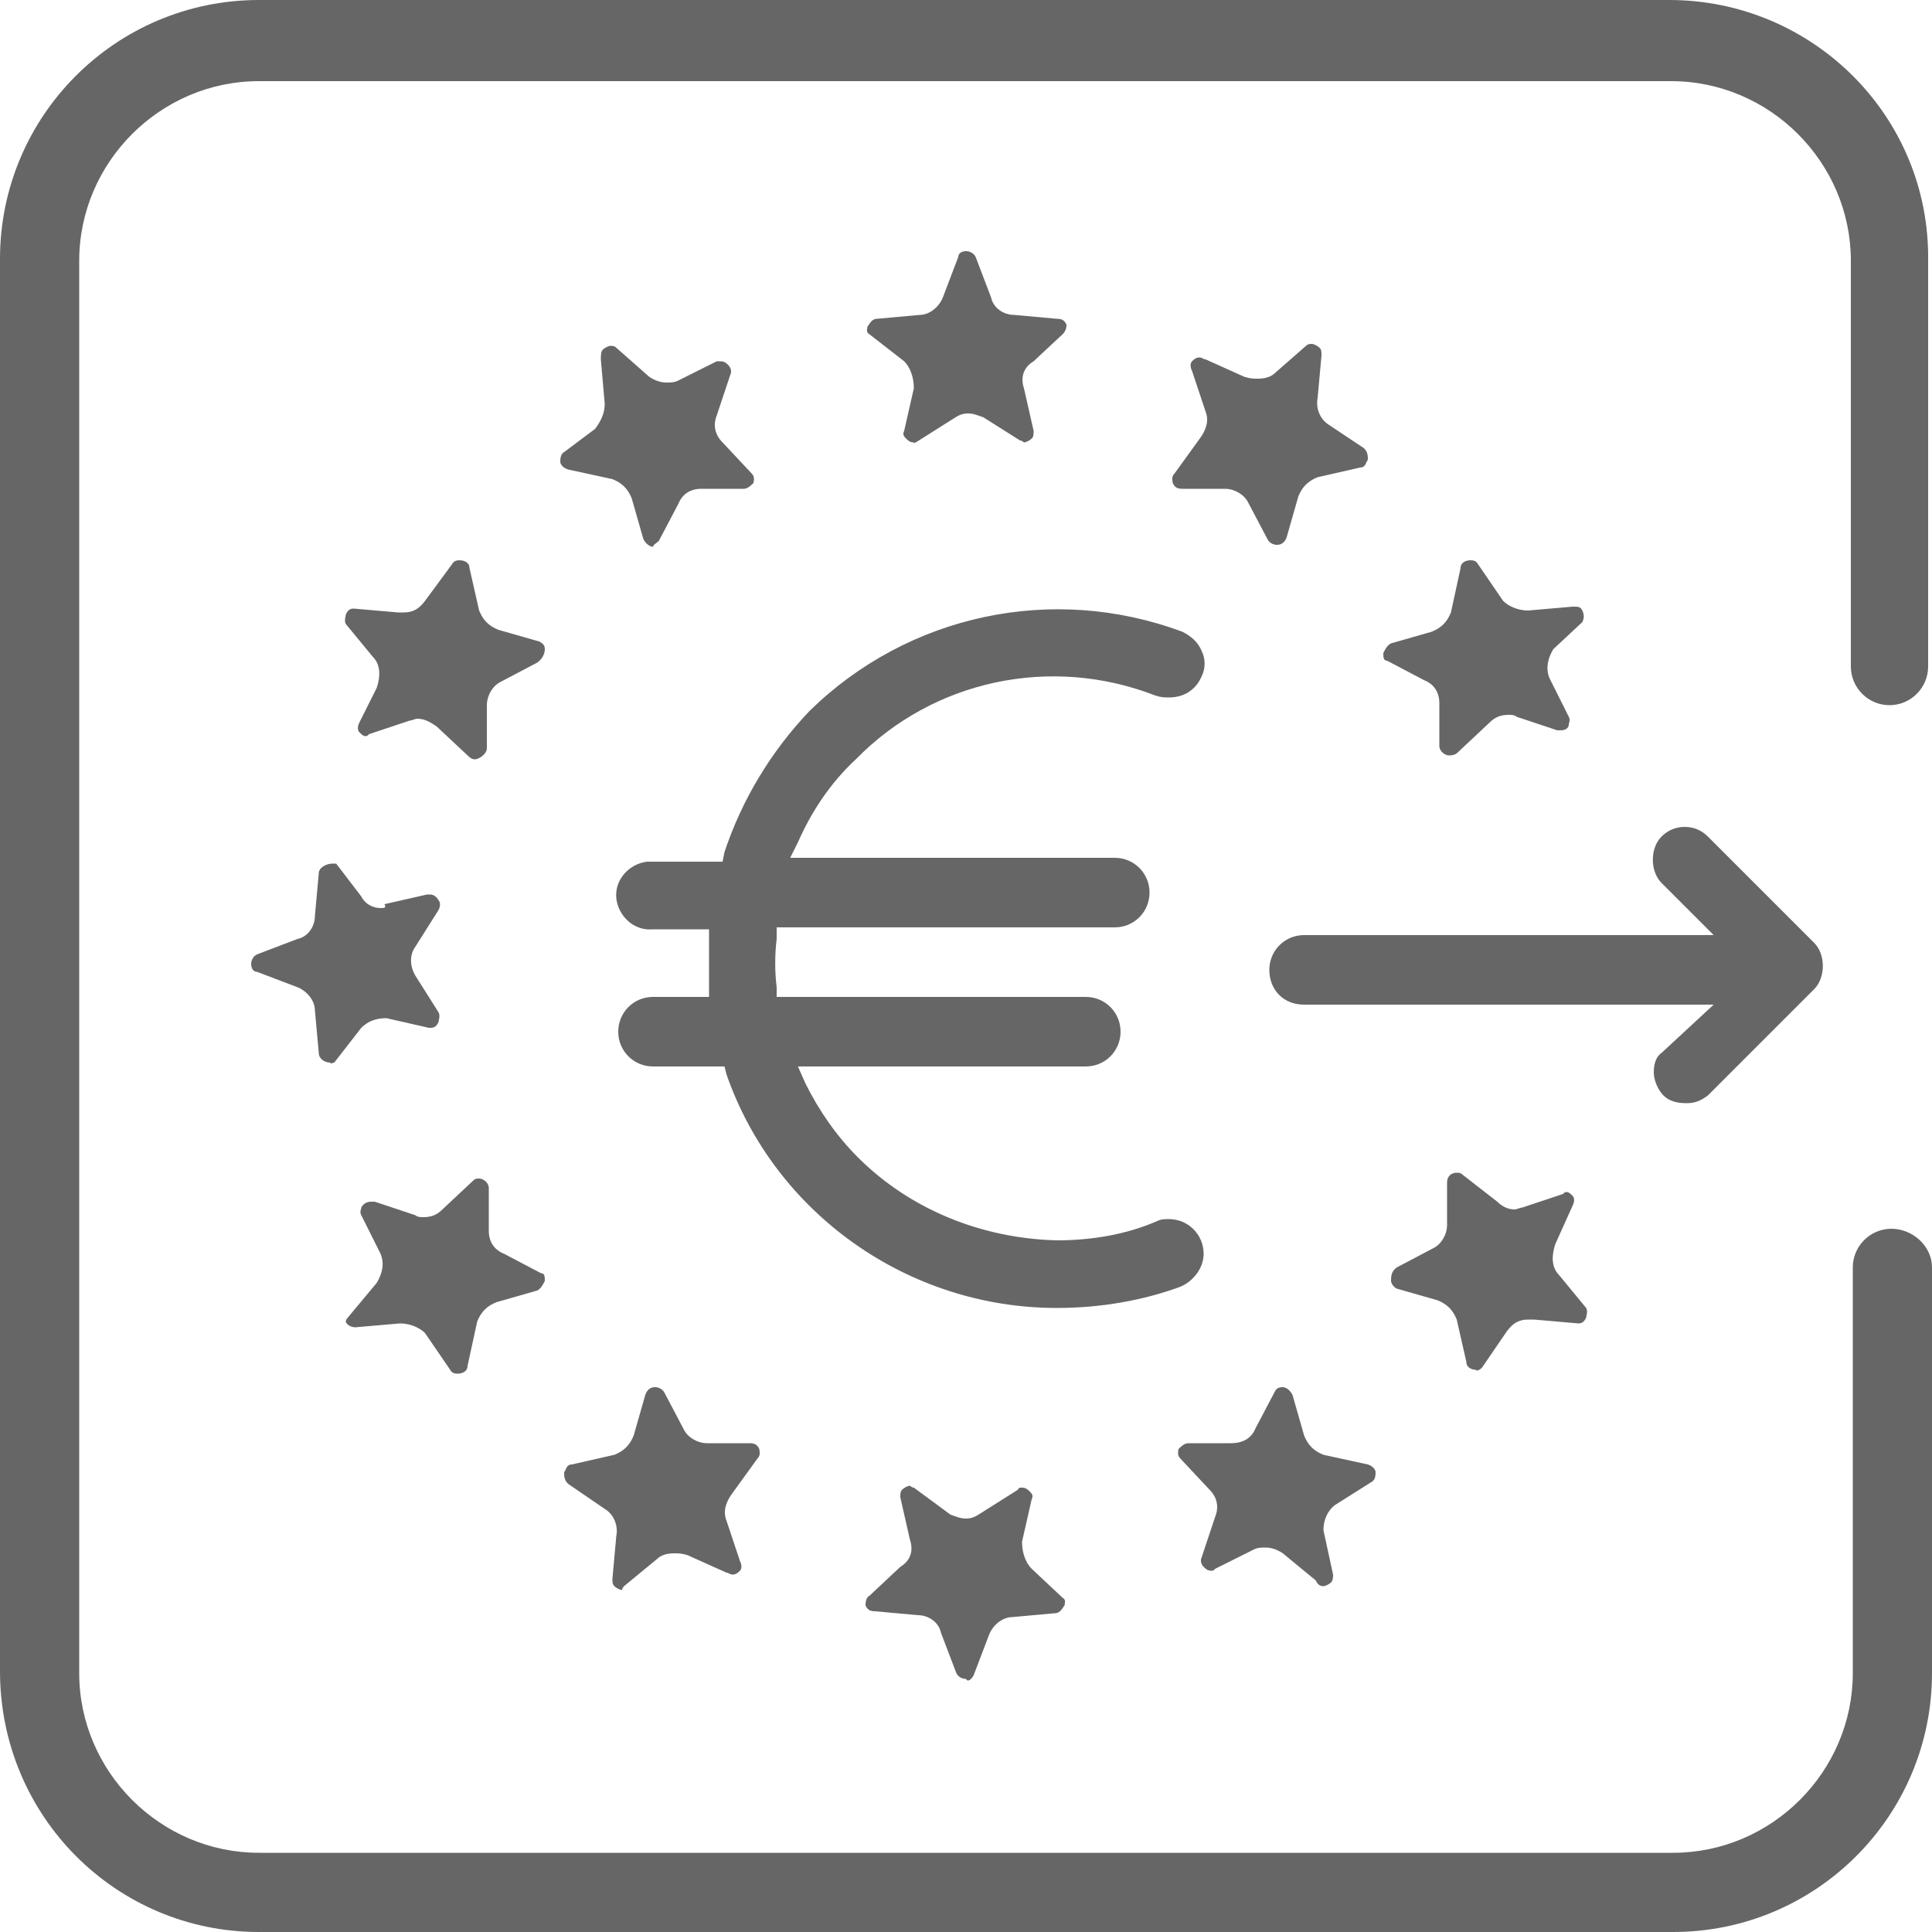 <?xml version="1.0" encoding="UTF-8"?> <!-- Generator: Adobe Illustrator 23.0.6, SVG Export Plug-In . SVG Version: 6.00 Build 0) --> <svg xmlns="http://www.w3.org/2000/svg" xmlns:xlink="http://www.w3.org/1999/xlink" id="Layer_1" x="0px" y="0px" viewBox="0 0 100 100" style="enable-background:new 0 0 100 100;" xml:space="preserve"> <style type="text/css"> .st0{fill:#666666;} </style> <path class="st0" d="M54.7,67.7c-7.7,0-14.6-4.9-17.1-12.1l-0.1-0.4h-3.7c-1,0-1.8-0.8-1.8-1.8c0-1,0.8-1.8,1.8-1.8h2.9V51 c0-0.8,0-1.5,0-2.3v-0.6h-2.9c-1,0.1-1.8-0.7-1.9-1.6c-0.1-1,0.7-1.8,1.6-1.9c0.1,0,0.2,0,0.3,0h3.6l0.1-0.5 c0.9-2.7,2.4-5.2,4.4-7.3c5.1-5,12.6-6.6,19.3-4.1c0.4,0.2,0.8,0.5,1,1c0.2,0.4,0.2,0.9,0,1.3c-0.3,0.7-0.9,1.1-1.7,1.1 c-0.2,0-0.4,0-0.7-0.1c-5.4-2.1-11.5-0.8-15.5,3.3c-1.3,1.2-2.3,2.7-3,4.3l-0.4,0.8h16.8c1,0,1.8,0.8,1.8,1.8c0,1-0.8,1.8-1.8,1.8 H40.2v0.6c-0.1,0.8-0.1,1.7,0,2.5v0.5h16c1,0,1.8,0.8,1.8,1.8c0,1-0.8,1.8-1.8,1.8H41.3l0.4,0.9c0.7,1.4,1.6,2.7,2.7,3.8 c2.7,2.7,6.4,4.2,10.3,4.3c1.8,0,3.6-0.3,5.2-1c0.2-0.1,0.4-0.1,0.6-0.1c1,0,1.8,0.8,1.8,1.8c0,0.7-0.5,1.4-1.2,1.7 C59.2,67.3,57,67.7,54.7,67.7z M47.4,22.9l1.9-1.2c0.3-0.2,0.5-0.3,0.8-0.3c0.3,0,0.5,0.1,0.8,0.2l1.9,1.2c0.1,0,0.2,0.1,0.2,0.1 l0,0c0.1,0,0.3-0.1,0.4-0.2c0.1-0.1,0.1-0.2,0.1-0.4L53,20.1c-0.2-0.6,0-1.1,0.5-1.4l1.5-1.4c0.2-0.2,0.2-0.4,0.2-0.5 c-0.1-0.2-0.2-0.3-0.5-0.3l-2.2-0.2c-0.6,0-1.1-0.4-1.2-0.9l-0.8-2.1c-0.1-0.2-0.3-0.3-0.5-0.3c-0.2,0-0.4,0.1-0.4,0.3l-0.8,2.1 c-0.2,0.5-0.7,0.9-1.2,0.9c0,0-2.2,0.2-2.2,0.2c-0.3,0-0.4,0.3-0.5,0.4c0,0.1-0.1,0.3,0.1,0.4l1.8,1.4c0.3,0.3,0.5,0.8,0.5,1.4 l-0.5,2.2c-0.1,0.2,0,0.3,0.1,0.4c0.1,0.1,0.2,0.2,0.4,0.2C47.3,23,47.3,22.9,47.4,22.9z M34.1,28l1-1.9c0.2-0.5,0.6-0.8,1.2-0.8 h2.2c0.2,0,0.4-0.2,0.5-0.3c0-0.1,0.1-0.3-0.1-0.5l-1.5-1.6c-0.4-0.4-0.5-0.9-0.3-1.4l0.7-2.1c0.1-0.2,0-0.4-0.1-0.5 c-0.1-0.1-0.2-0.2-0.4-0.2c-0.1,0-0.1,0-0.2,0l-2,1c-0.2,0.1-0.4,0.1-0.6,0.1c-0.3,0-0.6-0.1-0.9-0.3L31.9,18 c-0.1-0.1-0.2-0.1-0.3-0.1c-0.1,0-0.3,0.1-0.4,0.2c-0.1,0.1-0.1,0.3-0.1,0.5l0.2,2.3c0,0.5-0.2,0.9-0.5,1.3l-1.6,1.2 c-0.2,0.1-0.2,0.4-0.2,0.5c0,0.1,0.1,0.3,0.4,0.4l2.3,0.5c0.5,0.2,0.8,0.5,1,1l0.6,2.1c0.1,0.2,0.3,0.4,0.5,0.4 C33.8,28.2,34,28.1,34.1,28z M24.6,39.3c0.1,0,0.3-0.1,0.4-0.2c0.1-0.1,0.2-0.2,0.2-0.4v-2.2c0-0.5,0.3-1,0.7-1.2l1.9-1 c0.3-0.2,0.4-0.5,0.4-0.7c0-0.2-0.1-0.3-0.3-0.4l-2.1-0.6c-0.5-0.2-0.8-0.5-1-1l-0.5-2.2c0-0.3-0.3-0.4-0.5-0.4 c-0.1,0-0.3,0-0.4,0.2L22,31.1c-0.3,0.4-0.6,0.6-1.1,0.6c-0.1,0-0.3,0-0.3,0l-2.3-0.2c-0.2,0-0.3,0.1-0.4,0.3c0,0.1-0.1,0.3,0,0.5 l1.4,1.7c0.4,0.4,0.4,1,0.2,1.6l-0.9,1.8c-0.1,0.2-0.1,0.4,0,0.5c0.1,0.1,0.2,0.2,0.3,0.2c0.1,0,0.1,0,0.2-0.1l2.1-0.7 c0.1,0,0.3-0.1,0.4-0.1c0.4,0,0.7,0.2,1,0.4l1.6,1.5C24.4,39.3,24.5,39.3,24.6,39.3L24.6,39.3z M17.3,55l1.4-1.8 c0.3-0.3,0.7-0.5,1.3-0.5c0,0,0,0,0,0l2.2,0.5c0,0,0.1,0,0.1,0c0.2,0,0.3-0.1,0.4-0.3c0-0.1,0.1-0.3,0-0.5l-1.2-1.9 c-0.3-0.5-0.3-1.1,0-1.5l1.2-1.9c0.1-0.2,0.1-0.4,0-0.5c-0.1-0.2-0.3-0.3-0.4-0.3c0,0-0.1,0-0.2,0l-2.2,0.5C20,47,19.9,47,19.7,47 c-0.4,0-0.8-0.2-1-0.6l-1.3-1.7c-0.1,0-0.1,0-0.2,0c-0.3,0-0.7,0.2-0.7,0.5l-0.2,2.2c0,0.6-0.4,1.1-0.9,1.2l-2.1,0.8 c-0.2,0.1-0.3,0.3-0.3,0.5c0,0.2,0.1,0.4,0.3,0.4l2.1,0.8c0.5,0.2,0.9,0.7,0.9,1.2l0.2,2.2c0,0.3,0.3,0.5,0.6,0.5 C17.1,55.1,17.2,55,17.3,55z M24.2,70.7l0.5-2.3c0.2-0.5,0.5-0.8,1-1l2.1-0.6c0.2-0.1,0.3-0.3,0.4-0.5c0-0.2,0-0.4-0.2-0.4l-1.9-1 c-0.5-0.2-0.8-0.6-0.8-1.2v-2.2c0-0.3-0.3-0.5-0.5-0.5c-0.1,0-0.2,0-0.3,0.1l-1.6,1.5c-0.3,0.3-0.6,0.4-1,0.4c-0.1,0-0.3,0-0.4-0.1 l-2.1-0.7c-0.1,0-0.1,0-0.2,0c-0.2,0-0.4,0.1-0.5,0.3c0,0.1-0.1,0.2,0,0.4l1,2c0.2,0.5,0.1,1-0.2,1.5l-1.5,1.8c0,0-0.1,0.1-0.1,0.2 c0,0.1,0.2,0.3,0.5,0.3c0,0,2.3-0.2,2.3-0.2c0.5,0,1,0.2,1.3,0.5l1.3,1.9c0.1,0.2,0.3,0.2,0.4,0.2C23.9,71.1,24.2,71,24.2,70.7z M32.3,82.1l1.7-1.4c0.2-0.2,0.5-0.3,0.9-0.3c0.2,0,0.4,0,0.7,0.1l2,0.9c0.1,0,0.2,0.1,0.3,0.1l0,0c0.2,0,0.3-0.1,0.4-0.2 c0.1-0.1,0.1-0.3,0-0.5l-0.7-2.1c-0.2-0.5,0-1,0.3-1.4l1.3-1.8c0.2-0.2,0.1-0.4,0.1-0.5c-0.1-0.2-0.2-0.3-0.5-0.3h-2.2 c-0.5,0-1-0.3-1.2-0.7l-1-1.9c-0.1-0.2-0.3-0.3-0.5-0.3c-0.2,0-0.4,0.1-0.5,0.4l-0.6,2.1c-0.2,0.5-0.5,0.8-1,1l-2.2,0.5 c-0.3,0-0.3,0.3-0.4,0.4c0,0.2,0,0.4,0.2,0.6l1.9,1.3c0.5,0.3,0.7,0.9,0.6,1.4l-0.2,2.2c0,0.2,0,0.3,0.1,0.4 c0.1,0.1,0.3,0.2,0.4,0.2C32.2,82.2,32.3,82.1,32.3,82.1z M50.4,86.7l0.8-2.1c0.2-0.5,0.7-0.9,1.2-0.9c0,0,2.2-0.2,2.2-0.2 c0.3,0,0.4-0.3,0.5-0.4c0-0.1,0.1-0.3-0.1-0.4l-1.6-1.5c-0.3-0.3-0.5-0.8-0.5-1.4l0.5-2.2c0.1-0.2,0-0.3-0.1-0.4 c-0.1-0.1-0.2-0.2-0.4-0.2c-0.1,0-0.2,0-0.2,0.1l-1.9,1.2c-0.3,0.2-0.5,0.3-0.8,0.3c-0.3,0-0.5-0.1-0.8-0.2L47.3,77 c-0.1,0-0.2-0.1-0.2-0.1c-0.1,0-0.3,0.1-0.4,0.2c-0.1,0.1-0.1,0.2-0.1,0.4l0.5,2.2c0.2,0.6,0,1.1-0.5,1.4l-1.6,1.5 c-0.2,0.1-0.2,0.4-0.2,0.5c0.1,0.2,0.2,0.3,0.5,0.3l2.2,0.2c0.6,0,1.1,0.4,1.2,0.9l0.8,2.1c0.1,0.2,0.3,0.3,0.5,0.3 C50.1,87.1,50.3,86.9,50.4,86.7z M68.5,82.1c0.1,0,0.3-0.1,0.4-0.2c0.1-0.1,0.1-0.3,0.1-0.4l-0.5-2.3c0-0.5,0.2-1,0.6-1.3l1.9-1.2 c0.2-0.1,0.2-0.4,0.2-0.5c0-0.1-0.1-0.3-0.4-0.4l-2.3-0.5c-0.5-0.2-0.8-0.5-1-1l-0.6-2.1c-0.1-0.2-0.3-0.4-0.5-0.4 c-0.1,0-0.3,0-0.4,0.2l-1,1.9c-0.2,0.5-0.6,0.8-1.3,0.8h-2.2c-0.2,0-0.4,0.2-0.5,0.3c0,0.1-0.1,0.3,0.1,0.5l1.5,1.6 c0.4,0.4,0.5,0.9,0.3,1.4l-0.7,2.1c-0.1,0.2,0,0.4,0.1,0.5c0.1,0.1,0.2,0.2,0.4,0.2c0.1,0,0.1,0,0.2-0.1l2-1 c0.2-0.1,0.4-0.1,0.6-0.1c0.3,0,0.6,0.1,0.9,0.3l1.7,1.4C68.2,82,68.3,82.1,68.5,82.1L68.5,82.1z M76.7,70.8l1.3-1.9 c0.3-0.4,0.6-0.6,1.1-0.6c0.1,0,0.3,0,0.3,0l2.3,0.2c0.2,0,0.3-0.1,0.4-0.3c0-0.1,0.1-0.3,0-0.5l-1.4-1.7c-0.4-0.4-0.4-1-0.2-1.6 l0.9-2c0.1-0.2,0.1-0.4,0-0.5c-0.1-0.1-0.2-0.2-0.3-0.2c-0.1,0-0.1,0-0.2,0.1l-2.1,0.7c-0.1,0-0.3,0.1-0.4,0.1 c-0.4,0-0.7-0.2-0.9-0.4l-1.8-1.4c-0.1-0.1-0.2-0.1-0.3-0.1c-0.3,0-0.5,0.2-0.5,0.5v2.2c0,0.5-0.3,1-0.7,1.2l-1.9,1 c-0.3,0.2-0.3,0.5-0.3,0.7c0,0.1,0.1,0.3,0.3,0.4l2.1,0.6c0.5,0.2,0.8,0.5,1,1l0.5,2.2c0,0.3,0.3,0.4,0.5,0.4 C76.4,71,76.6,70.9,76.7,70.8z M75.5,38.9l1.6-1.5c0.3-0.3,0.6-0.4,1-0.4c0.1,0,0.3,0,0.4,0.1l2.1,0.7c0.1,0,0.1,0,0.2,0l0,0 c0.2,0,0.4-0.1,0.4-0.3c0-0.1,0.1-0.2,0-0.4l-1-2c-0.2-0.5-0.1-1,0.2-1.5l1.5-1.4c0.1-0.2,0.1-0.4,0-0.6c-0.1-0.2-0.2-0.2-0.5-0.2 c0,0-2.3,0.2-2.3,0.2c-0.5,0-1-0.2-1.3-0.5l-1.3-1.9c-0.1-0.2-0.3-0.2-0.4-0.2c-0.2,0-0.5,0.1-0.5,0.4l-0.5,2.3 c-0.2,0.5-0.5,0.8-1,1l-2.1,0.6c-0.2,0.1-0.3,0.3-0.4,0.5c0,0.2,0,0.4,0.2,0.4l1.9,1c0.5,0.2,0.8,0.6,0.8,1.2v2.2 c0,0.3,0.3,0.5,0.5,0.5C75.3,39.1,75.4,39,75.5,38.9z M66.6,27.8l0.6-2.1c0.2-0.5,0.5-0.8,1-1l2.2-0.5c0.3,0,0.3-0.3,0.4-0.4 c0-0.2,0-0.4-0.2-0.6L68.8,22c-0.5-0.3-0.7-0.9-0.6-1.4l0.2-2.2c0-0.2,0-0.3-0.1-0.4c-0.1-0.1-0.3-0.2-0.4-0.2c-0.1,0-0.2,0-0.3,0.1 L66,19.3c-0.2,0.2-0.5,0.3-0.9,0.3c-0.2,0-0.4,0-0.7-0.1l-2-0.9c-0.1,0-0.2-0.1-0.3-0.1c-0.2,0-0.3,0.1-0.4,0.2 c-0.1,0.1-0.1,0.3,0,0.5l0.7,2.1c0.2,0.5,0,1-0.3,1.4l-1.3,1.8c-0.2,0.2-0.1,0.4-0.1,0.5c0.1,0.2,0.2,0.3,0.5,0.3h2.2 c0.5,0,1,0.3,1.2,0.7l1,1.9c0.1,0.2,0.3,0.3,0.5,0.3C66.3,28.2,66.5,28.1,66.6,27.8z M88.4,56.7l5.5-5.5c0.6-0.6,0.6-1.8,0-2.4 l-5.5-5.5c-0.3-0.3-0.7-0.5-1.2-0.5c-0.5,0-0.9,0.2-1.2,0.5c-0.6,0.6-0.6,1.8,0,2.4l2.7,2.7l-21.2,0c-1,0-1.8,0.8-1.8,1.8 c0,1,0.7,1.8,1.8,1.8h21.2L86,54.5c-0.3,0.2-0.4,0.6-0.4,1c0,0.4,0.2,0.9,0.5,1.2c0.3,0.3,0.7,0.4,1.2,0.4 C87.7,57.1,88,57,88.4,56.7z M86.6,100c7.4,0,13.4-6,13.4-13.4v-21c0-1.1-1-2-2.1-2c-1.1,0-2,0.9-2,2v21c0,5.1-4.2,9.3-9.3,9.3H13.4 c-5.1,0-9.3-4.2-9.3-9.3l0-73.1c0-5.1,4.2-9.3,9.3-9.3h73.1c5.1,0,9.3,4.2,9.3,9.3v21c0,1.1,0.9,2,2,2c1.1,0,2-0.9,2-2v-21 C99.9,6,93.8,0,86.4,0l-73,0C6,0,0,6,0,13.4v73.1C0,94,6,100,13.4,100H86.6z"></path> </svg> 